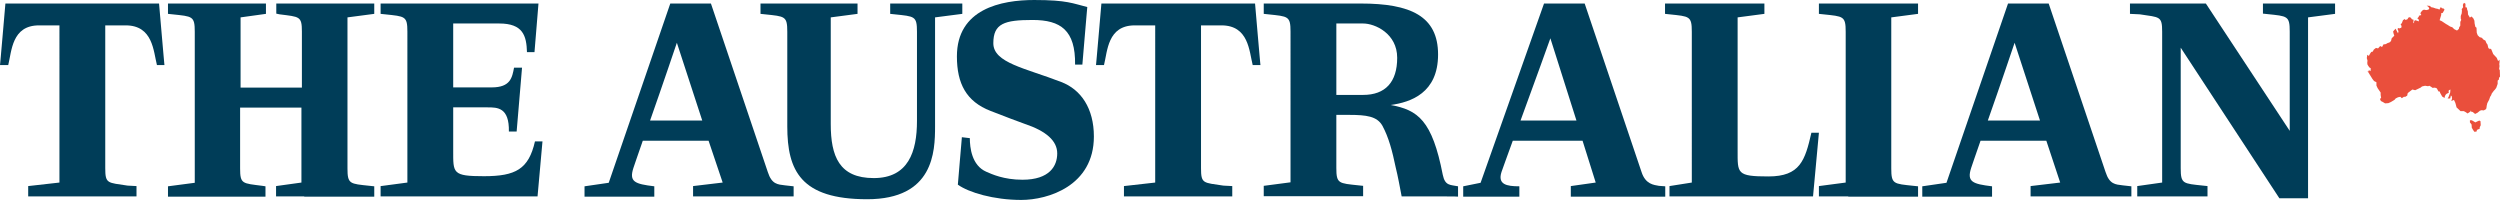 <?xml version="1.0" encoding="UTF-8"?>
<svg id="Layer_2" xmlns="http://www.w3.org/2000/svg" viewBox="0 0 1064.1 85.1">
  <defs>
    <style>
      .cls-1 {
        fill: #ea4f3c;
      }

      .cls-2 {
        fill: #003d58;
      }
    </style>
  </defs>
  <g id="Layer_1-2" data-name="Layer_1">
    <g id="Layer_1-3" data-name="Layer_1">
      <g>
        <path class="cls-2" d="M66.8,27.7c-1.5-5.9-1.7-16.9-13.3-16.9h-8.7v60.8c0,6.7,1,6.1,9.5,7.4l3.8.2v4.4H12v-4.4l13.3-1.5V10.8h-8.7c-11.6,0-11.6,11-13.1,16.9H0C0,28.3,2.3,1.5,2.3,1.5h65.4s2.3,26.8,2.3,26.2c0,0-3.2,0-3.2,0Z"/>
        <path class="cls-2" d="M129.5,83.6h-12v-4.4l10.8-1.5v-31.9h-26.1v25.9c0,6.7,1,6.3,9.5,7.4l1.3.2v4.4h-41.5v-4.4l11.4-1.5V13.5c0-6.7-1-6.5-9.5-7.4l-1.9-.2V1.5h41.7v4.4l-10.8,1.5v29.9h26.1V13.5c0-6.7-1-6.3-9.5-7.4l-1.4-.3V1.5h41.7v4.4l-11.4,1.5v64.3c0,6.7,1,6.5,9.5,7.4l1.9.2v4.4h-29.8v-.1Z"/>
        <path class="cls-2" d="M228.8,83.6h-66.8v-4.4l11.4-1.5V13.5c0-6.7-1-6.5-9.5-7.4l-1.9-.2V1.5h67.2l-1.7,20.7h-3.2c-.2-7-1.7-12.2-11.8-12.2h-19.6v27.2h16.4c8,0,8.7-4.2,9.5-8.4h3.4l-2.3,27.2h-3.3c.2-10.3-4.9-10.3-9.1-10.3h-14.6v18.3c0,9.7-.4,11,13.1,11s19-3,21.7-14.8h3.2l-2.1,23.4h0Z"/>
        <path class="cls-2" d="M320.5,83.6h-25.5v-4.4l12.6-1.5-6-17.8h-28c-2.1,5.9-3.6,10.5-4,11.6-1.9,5.9.6,6.8,8.9,7.8v4.4h-29.7v-4.4l10.3-1.5L285.3,1.5h17.3l24.2,71.7c1.7,5.3,4.2,5.3,7.4,5.7l3.6.4v4.3h-17.3ZM288.1,18.2s-6.1,18.1-11.4,33.1h22.2l-10.8-33.1h0Z"/>
        <path class="cls-2" d="M398,7.4v46.4c0,10.8-.6,31-28.9,31s-34-12.2-34-31V13.5c0-6.7-1-6.5-9.5-7.4l-1.9-.2V1.5h41.3v4.4l-11.4,1.5v45.4c0,13.7,3.6,23,18.3,23s18.4-11.2,18.4-24.3V13.5c0-6.7-1-6.5-9.5-7.4l-1.9-.2V1.5h30.7v4.4l-11.6,1.5Z"/>
        <path class="cls-2" d="M434.7,85.1c-11.8,0-22.4-3.2-27-6.5,0-.6,1.9-21.9,1.7-20.2l3.4.4c0,4,.8,11.6,7,14.3,2.3,1,7.4,3.4,15.4,3.4,11.6,0,14.8-5.9,14.8-11.2s-4.6-9.5-13.9-12.6c-2.7-1-8.2-3-14.5-5.5-10.3-4-14.3-11.6-14.3-23.2,0-20.2,18.8-24,32.9-24s16.5,1.5,22.6,3c0-.4-2.1,24.5-2.1,24.5h-3.1c.2-14.6-6.1-19-18.1-19s-16.7,1.5-16.7,9.9,13.7,10.6,28.9,16.5c8.4,3.2,13.9,11.2,13.9,23.2,0,21-19.5,27-30.9,27h0Z"/>
        <path class="cls-2" d="M533.2,27.7c-1.5-5.9-1.7-16.9-13.3-16.9h-8.7v60.8c0,6.7,1,6.1,9.5,7.4l3.8.2v4.4h-46.1v-4.4l13.3-1.5V10.8h-8.7c-11.6,0-11.6,11-13.1,16.9h-3.4c0,.6,2.3-26.2,2.3-26.2h65.4s2.3,26.8,2.3,26.2h-3.3,0Z"/>
        <path class="cls-2" d="M608.4,83.6h-11.8c-.6-3.2-1.7-9.1-2.5-12.2-1.5-7.2-3-12.9-5.7-17.9-2.3-4-6.7-4.6-14.3-4.6h-5.3v22.6c0,6.7,1,6.5,9.5,7.4l1.9.2v4.4h-42.3v-4.4l11.4-1.5V13.5c0-6.7-1-6.5-9.5-7.4l-1.9-.2V1.5h41.3c21.1,0,32.9,5.3,32.9,21.7s-11.6,20.3-20.2,21.5c11.6,2.1,17.7,6.5,22.2,29.7,1,4.8,3.2,4.2,6.5,4.9v4.4c0-.1-8.4-.1-12.2-.1h0ZM580.2,10h-11.4v30.4h11.4c9.5,0,14.5-5.5,14.5-15.8s-9.4-14.6-14.5-14.6ZM668.6,83.6v-4.4l10.6-1.5-5.6-17.8h-29.7c-2.5,6.8-4.4,12.2-4.8,13.3-1.7,5.3,2.1,6.1,7.6,6.1v4.4h-23.9v-4.4l7.4-1.5L657.2,1.5h17.3l24.2,71.7c1.7,5.3,5.3,5.5,7.4,5.9l2.7.2v4.4h-40.2v-.1ZM659.9,16.3s-6.8,19-12.7,35h23.8s-11.1-35-11.1-35ZM771.7,83.6h-61.1v-4.4l9.5-1.5V13.5c0-6.7-1-6.5-9.5-7.4l-1.9-.2V1.5h42.3v4.4l-11.4,1.5v56.7c0,9.7-.4,11,13.1,11s15.6-6.8,18.3-18.6h3.2l-2.5,27.1h0Z"/>
        <path class="cls-2" d="M786.7,83.6h-12.5v-4.4l11.4-1.5V13.5c0-6.7-1-6.5-9.5-7.4l-1.9-.2V1.5h42.2v4.4l-11.4,1.5v64.3c0,6.7,1,6.5,9.5,7.4l1.9.2v4.4h-29.7v-.1Z"/>
        <path class="cls-2" d="M889.8,83.6h-25.5v-4.4l12.6-1.5-5.9-17.8h-28c-2.1,5.9-3.6,10.5-4,11.6-1.9,5.9.6,6.8,8.9,7.8v4.4h-29.7v-4.4l10.3-1.5L854.7,1.5h17.3l24.2,71.7c1.7,5.3,4.2,5.3,7.4,5.7l3.6.4v4.3h-17.4,0ZM857.5,18.2s-6.1,18.1-11.4,33.1h22.2l-10.8-33.1Z"/>
        <path class="cls-2" d="M982.4,7.4v77h-12.2l-42-64.1v51.3c0,6.7,1,6.5,9.5,7.4l1.9.2v4.4h-29.9v-4.4l10.6-1.5V13.5c0-6.7-1-6.1-9.5-7.4l-4.2-.2V1.5h32.3l35.7,54.2V13.4c0-6.7-1-6.5-9.5-7.4l-1.9-.2V1.5h30.7v4.4l-11.5,1.5h0Z"/>
      </g>
      <g>
        <polygon class="cls-1" points="1038.4 8.6 1039.3 9 1041.1 10.2 1041.8 10.6 1042.9 11.3 1043.8 11.6 1044.6 12.4 1045.8 13 1046.6 12.3 1046.7 11.7 1047.2 10.9 1047.2 9.3 1047.6 8.5 1047.4 7.9 1047.4 6.8 1047.8 5.7 1047.9 4.5 1047.8 3.9 1048.4 3.1 1048.3 2.1 1048.5 1.6 1048.8 1.2 1049.4 1.6 1049.4 3.1 1050 3.2 1050.1 4 1050.4 4.8 1050.5 6.2 1051.3 7.5 1051.8 7.1 1052.1 7.1 1052.8 7.9 1053.2 8.8 1053.3 10 1053.6 11.4 1054.1 11.8 1054.2 13.9 1054.6 15 1055.4 15.8 1056.4 16.1 1057 16.8 1057.9 17.3 1058.3 18.3 1058.8 19 1059.1 20.3 1059.6 21 1059.7 20.6 1060.4 21 1061.2 23 1062.7 24.6 1063.3 26 1063.9 25.4 1063.9 26.5 1063.8 27.3 1063.9 28.1 1063.7 29.6 1064 29.6 1064.1 32.6 1063.7 33.1 1063.6 33.9 1063.1 34.3 1063.1 35.7 1062.5 37.4 1061.9 38.2 1061.5 38.6 1060.6 39.8 1060.3 40.6 1059.9 41.2 1059.5 42.4 1058.7 43.9 1058.4 45.2 1058.4 45.5 1058.2 46.4 1057.2 47 1056.3 46.9 1055.6 47.1 1054.5 48 1053.5 48.5 1052.4 47.6 1052 47.7 1051.7 47 1051.5 47.5 1050.3 48.3 1049.6 47.8 1048.7 47.3 1047.3 47.3 1045.6 45.7 1045.4 44.9 1045.1 43.8 1044.5 42.5 1043.9 42.8 1043.3 42.9 1043.7 42.1 1043.6 41.1 1043.2 40.6 1042.9 41.9 1041.8 41.9 1042.2 41.3 1042.9 39.4 1043 38.1 1042.4 38.4 1042.2 38.7 1042.3 39.5 1041.4 39.9 1040.9 40.4 1040.6 41.1 1040.5 41.7 1039.5 41.1 1038.6 39.5 1038.5 39 1037.9 38.9 1037.2 37.6 1036.4 37.3 1035.4 37.4 1034.7 36.9 1034 36.5 1033.5 36.7 1032.2 36.5 1030.9 36.8 1030.3 37.3 1028 38.4 1026.8 38.1 1025.1 39.4 1024.8 39.7 1024.6 40.7 1023.8 41.2 1023.2 41.2 1022.3 41.8 1021.7 41.2 1020.7 41.4 1019.7 41.9 1019.2 42.5 1017.7 43.4 1016.6 43.9 1015.2 44 1014.2 43.4 1013.4 43 1013 42.1 1013.5 41.7 1013.3 40.4 1013.3 39.4 1012 37.5 1011.5 36.4 1011.5 35 1010.5 34.5 1009.8 33.6 1009 32.3 1008.5 31.5 1007.7 30.2 1008.3 30.4 1008.2 29.8 1009 30.3 1009.1 29.1 1008.4 28.6 1007.7 27.5 1007.6 26.8 1007.7 25.8 1007.4 24.7 1007.5 24.1 1007.6 23.3 1008.3 23.8 1008.7 23 1009.3 22.1 1009.9 22 1010.4 21.1 1011.3 20.4 1012.2 20.6 1013.1 19.6 1013.9 20 1014.5 18.9 1015.4 18.8 1016.3 18.3 1017 18.1 1017.7 17.5 1018 16.3 1019.1 15.2 1018.8 14.3 1018.6 13.4 1019.1 12.8 1019.7 12.2 1020 12.9 1020.7 14.2 1020.9 13.3 1020.5 12.4 1020.7 11.9 1021.2 12.1 1022.1 11.8 1022.2 11.1 1021.8 10.3 1022.3 9.9 1022.8 8.6 1023.5 8.1 1023.9 8.5 1024.7 8.2 1025.1 7.5 1025.7 7.3 1026.2 7.6 1026.6 8.2 1027.3 8.4 1027.2 9.9 1027.5 9.7 1027.6 8.9 1028.1 8.6 1029 8.9 1029.6 9.1 1029.5 8.3 1028.9 7.8 1029.5 7.2 1029.6 6.7 1030.6 6.4 1030.2 5.6 1030.6 5 1031 4.5 1031.7 4.1 1032.7 4.3 1033.6 4.1 1034 3.7 1033.7 3 1032.9 2.4 1034.2 2.5 1034.9 3.1 1035.6 3.2 1036.7 3.6 1037.7 3.8 1038.3 4.1 1038.9 3 1039.5 3.6 1039.9 3.5 1040.5 4.1 1039.7 5.5 1039 5.7 1039.1 6.3 1038.4 8.6"/>
        <polygon class="cls-1" points="1051.3 51.2 1052.1 51.2 1052.8 51.6 1053.6 52.1 1054.4 51.7 1055.3 51.3 1055.8 51.6 1055.9 53.3 1055.5 54.1 1055.4 54.9 1054.9 55 1054.3 55.3 1054.1 56 1053.2 56.1 1052.7 55.4 1052.1 54.4 1052 53 1051.3 52.1 1051.3 51.2"/>
      </g>
    </g>
  </g>
</svg>